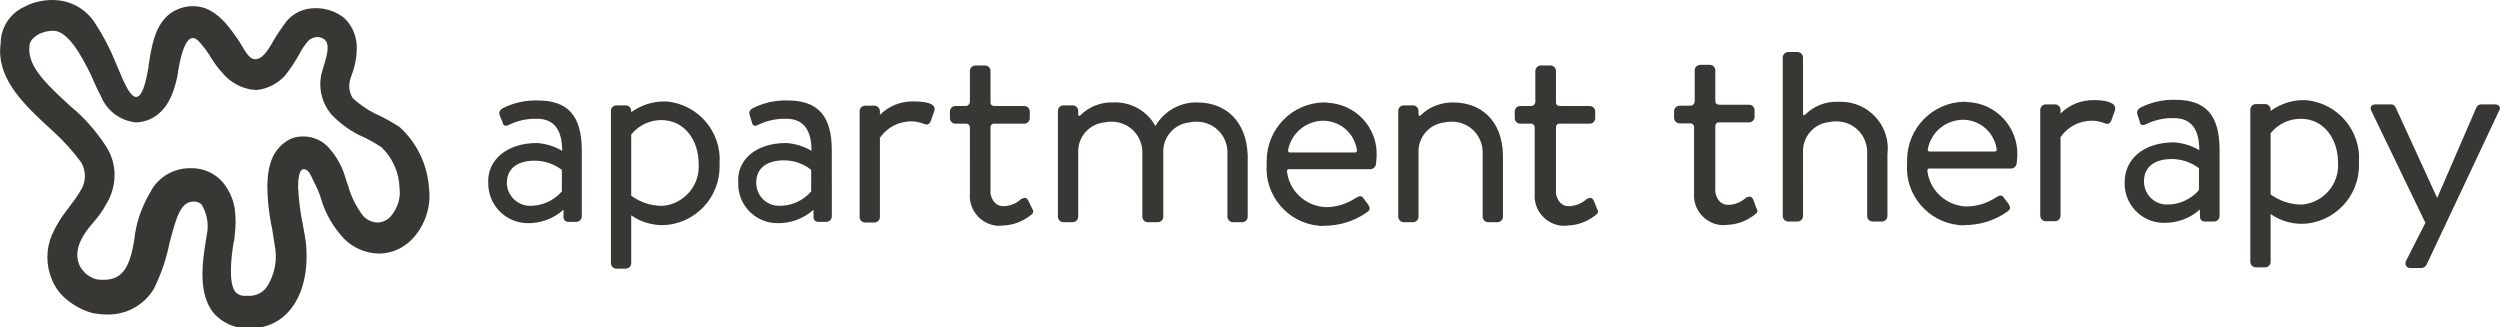 <?xml version="1.0" encoding="utf-8"?>
<!-- Generator: Adobe Illustrator 25.2.1, SVG Export Plug-In . SVG Version: 6.00 Build 0)  -->
<svg version="1.1" id="Layer_1" xmlns="http://www.w3.org/2000/svg" xmlns:xlink="http://www.w3.org/1999/xlink" x="0px" y="0px"
	 viewBox="0 0 764 100" style="enable-background:new 0 0 764 100;" xml:space="preserve">
<style type="text/css">
	.st0{fill:#383733;}
</style>
<path class="st0" d="M122.1,38.8c-2.5-1.6-5-3-7.7-4.2c-2.4-1.2-4.6-2.8-6.6-4.6c-1.1-1.8-1.4-3.9-0.7-5.9c0-0.3,0.2-0.5,0.2-0.7
	c1-2.5,1.6-5.1,1.7-7.7c0.3-3.8-1-7.5-3.7-10.1c-2.4-2-5.5-3.1-8.7-3.1c-3.6-0.1-7,1.4-9.2,4.2c-1.3,1.8-2.6,3.6-3.7,5.5
	c-2.4,4.4-4,5.9-5.7,5.9c-2,0-3.3-2.9-4.8-5.3C70.4,8.7,66,1.9,59.2,1.9c-2.1-0.1-4.2,0.5-6.1,1.5c-6,3.5-6.8,11.3-7.7,16.6v0.4l0,0
	c-3,18.3-7.4,4.8-10.1-1.4c-1.7-4.2-3.8-8.2-6.3-12c-2.8-4.4-7.7-7-12.9-7c-2.9,0-5.9,0.6-8.5,2C3.1,4,0.2,8.4,0.2,13.3
	c-1.4,9.9,6.1,17.6,13.5,24.5c0.7,0.7,1.5,1.3,2.4,2.2c3.2,2.9,6.1,6.1,8.7,9.6c1.6,2.7,1.5,6.1-0.2,8.7c-1.1,1.9-2.4,3.6-3.7,5.3
	c-2,2.5-3.7,5.2-5,8.1c-1.9,4.4-1.9,9.4,0,13.8c1,2.5,2.7,4.7,4.8,6.3c2.3,1.8,4.9,3.2,7.7,3.9c1.3,0.2,2.6,0.4,3.9,0.4
	c6,0.3,11.6-2.7,14.7-7.8c2.2-4.4,3.8-9.1,4.8-14c2.2-8.5,3.5-12.5,7.2-12.7h0.4c0.8,0,1.6,0.3,2.2,0.9c1.6,2.6,2.2,5.7,1.7,8.7
	c-0.2,0.7-0.2,1.5-0.4,2.4c-1.1,6.8-2.4,16.2,2.4,22.1c2.6,2.9,6.2,4.6,10.1,4.6h1.3c10.9,0,18.3-10.2,16.8-26
	C93.3,72.7,93,71,92.6,69c-0.8-3.9-1.3-7.8-1.5-11.8c0-2,0.2-5.5,1.7-5.5c1.6,0,2.2,2,3.3,4.2c0.8,1.5,1.5,3.1,2,4.8
	c1.3,4.5,3.7,8.7,7,12.2c2.8,2.9,6.7,4.5,10.7,4.6c4.1,0,8-1.9,10.7-5c3.6-4.2,5.3-9.6,4.6-15.1C130.6,50.3,127.4,43.6,122.1,38.8z
	 M119.5,66c-1,1.2-2.4,1.9-3.9,2c-1.8,0-3.4-0.7-4.6-2c-2.1-2.7-3.7-5.9-4.6-9.2c-0.7-1.8-1.1-3.7-2-5.7c-1-2.1-2.2-4-3.7-5.7
	c-2-2.4-5.1-3.8-8.3-3.7c-1.6,0-3.2,0.4-4.6,1.3c-4.1,2.6-5.9,6.7-6.1,13.3c0,4.7,0.5,9.3,1.5,13.8c0.3,1.8,0.5,3.5,0.7,4.6
	c1,4.6,0.1,9.4-2.6,13.3C80,89.6,78,90.5,76,90.4h-0.9c-1.2,0.1-2.3-0.3-3.1-1.1c-2.2-2.7-1.4-10.1-0.7-14.7
	c0.2-0.8,0.4-1.7,0.4-2.6c0.4-2.8,0.4-5.7,0-8.5c-0.5-2.9-1.8-5.6-3.7-7.9c-2.4-2.7-5.8-4.2-9.4-4.2h-1.1c-4.9,0.2-9.4,3-11.6,7.4
	c-2.3,3.9-3.9,8.1-4.6,12.5c-1.3,10.5-3.9,14.2-9.6,14.2c-0.8,0-1.6,0-2.4-0.2c-2.2-0.6-4-2.2-5-4.2c-1.7-3.9-0.2-8.1,4.2-13.1
	c1.5-1.7,2.8-3.5,3.9-5.5c1.8-2.9,2.7-6.2,2.6-9.6c-0.1-3-1.1-6-2.8-8.5C29.3,40,25.8,36,21.7,32.6c-0.9-0.9-1.7-1.5-2.4-2.2
	C12.9,24.5,8.4,19.5,9,14.2c0-0.6,0-2.2,3.1-3.9c1.4-0.6,2.8-0.9,4.2-0.9c4.4,0,8.5,7.4,11.4,13.3c1.1,2.4,2,4.6,3.1,6.6
	c1.8,4.5,5.9,7.6,10.7,8.1c1.3,0,2.5-0.3,3.7-0.7c4.8-1.9,7.7-6.3,9.2-14.4v-0.4l0,0c1.1-6.6,3.1-13.2,6.7-8.9
	c1.3,1.5,2.5,3.1,3.5,4.8c1,1.6,2.1,3.1,3.3,4.4c2.5,3.1,6.3,5.1,10.3,5.3h0.2c3.3-0.3,6.4-1.9,8.7-4.4c1.7-2.1,3.1-4.3,4.4-6.6
	c0.7-1.4,1.6-2.7,2.6-3.9c0.7-0.8,1.7-1.2,2.8-1.3c0.8,0,1.6,0.3,2.2,0.7c1.5,1.3,1.3,3.5-0.2,8.3c0,0.3-0.2,0.5-0.2,0.7
	c-1.7,4.8-0.7,10.1,2.6,14c2.4,2.5,5.3,4.7,8.5,6.3c2.4,1,4.6,2.3,6.8,3.7c3.4,3.3,5.4,7.8,5.5,12.5C122.5,60.6,121.5,63.6,119.5,66
	z M315.4,63.7c0.7,1.1,0.3,1.6-0.6,2.2c-2.3,1.8-5.2,2.9-8.1,3c-0.6,0.1-1.3,0.1-1.9,0.1c-5-0.4-8.8-4.8-8.4-9.8V38.9
	c0-0.5-0.4-1-0.9-1.1H292c-1,0-1.7-0.8-1.7-1.7v-2c0-1,0.8-1.7,1.7-1.7h3.3c0.6-0.1,1.1-0.7,1.1-1.3v-9.4c0-1,0.8-1.7,1.8-1.7h2.8
	c1,0,1.7,0.8,1.7,1.7v9.6c0,0.4,0.2,1.1,1.3,1.1h9c1,0,1.7,0.8,1.7,1.7v2c0,1-0.8,1.7-1.7,1.7h-9.3c-0.6,0-1,0.5-1,1.1v19.5
	c-0.2,0.4,0.4,4.6,3.9,4.6c2,0,4-0.8,5.5-2.2c1.5-0.7,1.8-0.1,2.2,0.6h0L315.4,63.7z M285.5,34l-1.1,3.1c-0.5,1.1-1.3,1.1-2.2,0.7
	c-1.1-0.4-2.3-0.7-3.5-0.7c-3.9-0.1-7.6,1.8-9.8,5v24.2c0,1-0.8,1.7-1.7,1.7h-2.8c-1,0-1.7-0.8-1.7-1.7V34c0-1,0.8-1.7,1.7-1.7h2.8
	c1,0,1.7,0.8,1.7,1.7v1.1c2.7-2.7,6.4-4.2,10.3-4.1h0C282,31,286.4,31.3,285.5,34z M203.6,31h-0.7c-3.6,0-7.1,1.2-10,3.3v-0.4
	c0-0.9-0.7-1.7-1.7-1.7h-2.8c-0.9,0-1.7,0.7-1.7,1.7v46.5c0,0.9,0.7,1.7,1.7,1.7h2.8c0.9,0,1.7-0.7,1.7-1.7V65.8c2.8,2,6.2,3,9.6,3
	c9.8-0.2,17.6-8.4,17.4-18.2V50C220.6,40.3,213.3,31.8,203.6,31z M202.6,62.9h-0.8c-3.2-0.1-6.3-1.2-8.9-3.1V41.1
	c2.3-2.8,5.6-4.4,9.2-4.4c7.2,0,11.4,6.3,11.4,13.3C214,56.6,209.1,62.3,202.6,62.9z M164.3,30.7c-3.7-0.1-7.4,0.7-10.7,2.4
	c0,0.1-0.1,0.1-0.1,0.1c-0.8,0.4-1.1,1.2-0.8,2l0.9,2.2c0,0.1,0,0.3,0.1,0.4c0.2,0.6,0.9,0.8,1.5,0.5c2.8-1.4,5.8-2.1,8.9-2
	c5.1,0,7.7,3.2,7.7,9.8c-2.3-1.4-5-2.2-7.7-2.4c-9.2,0-15.1,5.2-14.9,11.9v0.2c-0.1,6.7,5.1,12.2,11.8,12.4
	c4.1,0.1,8.1-1.3,11.2-4.1v2.4c0.1,0.8,0.7,1.3,1.5,1.3h2.4c1,0,1.7-0.8,1.7-1.7V46C177.8,35.3,173.5,30.7,164.3,30.7z M171.7,58.5
	c-2.5,2.9-6.2,4.5-10,4.4c-3.8-0.2-6.8-3.3-6.8-7c0-4.6,3.5-6.8,8.5-6.8c3,0,5.9,1,8.3,2.8V58.5z M240.7,30.7
	c-3.7-0.1-7.4,0.7-10.7,2.4c0,0.1-0.1,0.1-0.1,0.1c-0.8,0.4-1.1,1.2-0.8,2l0.7,2.2c0,0.1,0,0.3,0.1,0.4c0.2,0.6,0.9,0.8,1.5,0.5
	c2.8-1.4,5.8-2.1,8.9-2c5.1,0,7.7,3.2,7.7,9.8c-2.3-1.4-5-2.2-7.7-2.4v0c-9.4,0-15.1,5.2-14.7,12v0.2c-0.2,6.6,5.1,12.2,11.8,12.3
	c4.1,0.1,8.1-1.3,11.2-4.1v2.4c0.1,0.8,0.7,1.3,1.5,1.3h2.4c1,0,1.7-0.8,1.7-1.7V46C254.2,35.3,249.9,30.7,240.7,30.7z M247.9,58.5
	c-2.5,2.9-6.2,4.5-10,4.4c-3.8-0.1-6.8-3.2-6.8-7.1c0-4.6,3.5-6.8,8.5-6.8c3,0,5.9,1,8.3,2.9V58.5z M646.3,33.8l-1.1,3.1
	c-0.5,1.1-1.3,1.1-2.2,0.7c-1.1-0.4-2.3-0.7-3.5-0.7c-3.9-0.1-7.6,1.8-9.8,5v24c0,1-0.8,1.7-1.7,1.7h-2.8c-1,0-1.7-0.8-1.7-1.7V33.6
	c0-1,0.8-1.7,1.7-1.7h2.8c1,0,1.7,0.8,1.7,1.7v1.1c2.7-2.7,6.4-4.2,10.3-4.1C642.8,30.6,647.2,31.1,646.3,33.8z M664.8,30.5
	c-3.7-0.1-7.4,0.7-10.7,2.4c0,0.1-0.1,0.1-0.1,0.1c-0.8,0.4-1.1,1.2-0.8,2l0.7,2.2c0,0.1,0,0.3,0.1,0.4c0.2,0.6,0.9,0.8,1.5,0.5
	c2.8-1.4,5.8-2.1,8.9-2c5.1,0,7.7,3.2,7.7,9.8c-2.3-1.4-5-2.2-7.7-2.4h0c-9.4,0-15.1,5.2-15.1,12.1v0.2c-0.2,6.6,5.1,12.2,11.8,12.3
	c4.1,0.1,8.1-1.3,11.2-4.1v2.4c0.1,0.8,0.7,1.3,1.5,1.3h2.8c1,0,1.7-0.8,1.7-1.7V45.8C678.3,35.1,674,30.5,664.8,30.5z M672,58.1
	c-2.5,2.9-6.2,4.5-10,4.4s-6.8-3.2-6.8-7.1c0-4.6,3.5-6.8,8.5-6.8c3,0,5.9,1,8.3,2.8V58.1z M601.3,31.2c-0.4-0.1-0.6-0.1-0.9-0.1h0
	c-9.8,0.1-17.6,8.1-17.6,17.9v1c-0.7,9.6,6.5,18,16.1,18.8c0.5,0,0.9,0.1,1.4,0c4.7,0,9.3-1.4,13.1-4.1c1.3-0.9,0.9-1.5,0.4-2.4
	c-0.6-0.7-0.9-1.3-1.5-2c-0.7-0.9-1.3-0.6-2.6,0.2c-2.7,1.7-5.7,2.6-8.9,2.6c-6.1-0.3-11.1-4.9-11.8-10.9c0-0.3,0.1-0.6,0.4-0.7
	h25.2c0.8,0,1.5-0.6,1.7-1.5c0-0.6,0.2-1.8,0.2-2.4C616.8,38.9,610,31.5,601.3,31.2z M609.6,46.3h-19.9c-0.3,0-0.5-0.2-0.6-0.5
	c0.9-5.4,5.6-9.3,11.1-9.2c5.2,0.2,9.4,4.1,10,9.2C610.2,45.9,610.2,46.3,609.6,46.3z M576.8,47.2V66c0,1-0.8,1.7-1.7,1.7h-2.8
	c-1,0-1.7-0.8-1.7-1.7V46.1c-0.2-5.1-4.4-9.1-9.5-9c-0.7,0-1.3,0-2,0.2c-4.7,0.4-8.3,4.5-8.1,9.2V66c0,1-0.8,1.7-1.7,1.7h-2.8
	c-1,0-1.7-0.8-1.7-1.7V17.6c0-1,0.8-1.7,1.7-1.7h2.8c1,0,1.7,0.8,1.7,1.7v17c0,1.1,0.7,0.4,0.7,0.4c2.6-2.6,6.2-4,9.8-3.9
	c0.9,0,1.8,0,2.8,0.1C572.2,32.2,577.8,39.3,576.8,47.2z M763.7,33.9l-22.1,46.9c-0.3,0.6-0.8,1-1.5,1.1h-3.3
	c-0.8,0.1-1.6-0.4-1.7-1.2c0-0.3,0-0.7,0.2-1l5.9-11.6l-16.5-34.2c-0.6-1.1,0-2,1.3-2h4.6c0.6-0.1,1.2,0.3,1.5,0.9l12.7,27.7
	l12-27.7c0.3-0.6,0.8-0.9,1.5-0.9h4.1C763.7,31.9,764.4,32.8,763.7,33.9z M704.6,30.6h-0.7c-3.6,0-7.1,1.2-10,3.3v-0.4
	c0-0.9-0.7-1.7-1.7-1.7h-2.8c-0.9,0-1.7,0.7-1.7,1.7V80c0,0.9,0.7,1.7,1.7,1.7h2.8c0.9,0,1.7-0.7,1.7-1.7V65.4c2.8,2,6.2,3,9.6,3
	c9.8-0.2,17.6-8.4,17.4-18.2v-0.6C721.6,39.9,714.3,31.4,704.6,30.6z M703.6,62.5h-0.8c-3.2-0.1-6.3-1.2-8.9-3.1V40.7
	c2.3-2.8,5.6-4.4,9.2-4.4c7.2,0,11.4,6.3,11.4,13.3C715,56.2,710.1,61.9,703.6,62.5z M459.3,47.4v18.8c0,1-0.8,1.7-1.7,1.7h-2.8
	c-1,0-1.7-0.8-1.7-1.7v-20c-0.2-5.1-4.4-9.1-9.5-9c-0.7,0-1.3,0-2,0.2c-4.7,0.4-8.3,4.5-8.1,9.2v19.6c0,1-0.8,1.7-1.7,1.7H429
	c-1,0-1.7-0.8-1.7-1.7V33.9c0-1,0.8-1.7,1.7-1.7h2.8c1,0,1.7,0.8,1.7,1.7v0.9c0,1.1,0.7,0.4,0.7,0.4c2.6-2.6,6.2-3.9,9.8-3.9
	C452.8,31.3,459.1,37,459.3,47.4z M381.3,47.4v18.8c0,1-0.8,1.7-1.7,1.7h-2.8c-1,0-1.7-0.8-1.7-1.7v-20c-0.2-5.1-4.4-9.1-9.5-9
	c-0.7,0-1.3,0-2,0.2c-4.7,0.4-8.3,4.5-8.1,9.2v19.6c0,1-0.8,1.7-1.7,1.7h-3c-1,0-1.7-0.8-1.7-1.7v-20c-0.2-5.1-4.4-9.1-9.5-9
	c-0.7,0-1.3,0-2,0.2c-4.7,0.4-8.3,4.5-8.1,9.2v19.6c0,1-0.8,1.7-1.7,1.7H325c-1,0-1.7-0.8-1.7-1.7V33.9c0-1,0.8-1.7,1.7-1.7h2.8
	c1,0,1.7,0.8,1.7,1.7v0.9c0,1.1,0.7,0.4,0.7,0.4c2.6-2.6,6.2-4,9.8-3.9c5.4-0.3,10.5,2.5,13.1,7.2c2.6-4.5,7.5-7.3,12.7-7.2h0
	C374.6,31.3,380.9,37,381.3,47.4z M405.7,31.4c-0.3-0.1-0.7-0.1-1-0.1h0c-9.8,0.1-17.6,8.1-17.6,17.9v1c-0.7,9.6,6.5,18,16.1,18.8
	c0.5,0,0.9,0.1,1.4,0c4.7,0,9.3-1.4,13.1-4.1c1.3-0.9,0.9-1.5,0.4-2.4c-0.6-0.7-0.9-1.3-1.5-2c-0.7-0.9-1.3-0.6-2.6,0.2
	c-2.7,1.7-5.7,2.6-8.9,2.6C399,63,394,58.4,393.3,52.4c0-0.3,0.1-0.6,0.4-0.7h25.1c0.8,0,1.5-0.6,1.7-1.5c0-0.6,0.2-1.8,0.2-2.4
	C421.1,39.1,414.4,31.8,405.7,31.4z M414.1,46.6h-19.9c-0.3,0-0.5-0.2-0.6-0.5c0.9-5.4,5.6-9.3,11.1-9.2c5.2,0.2,9.4,4.1,10,9.2
	C414.6,46.4,414.4,46.6,414.1,46.6z M536.7,63.5c0.7,1.1,0.3,1.6-0.6,2.2c-2.3,1.8-5.2,2.9-8.1,3c-0.6,0.1-1.3,0.1-1.9,0.1
	c-5-0.4-8.8-4.8-8.4-9.8V38.8c0-0.5-0.4-1-0.9-1.1h-3.5c-1,0-1.7-0.8-1.7-1.7v-2c0-1,0.8-1.7,1.7-1.7h3.5c0.6-0.1,1.1-0.7,1.1-1.3
	v-9.5c0-1,0.8-1.7,1.8-1.7h2.8c1,0,1.7,0.8,1.7,1.7v9.4c0,0.4,0.2,1.1,1.3,1.1h9c1,0,1.7,0.8,1.7,1.7v2c0,1-0.8,1.7-1.7,1.7h-9.3
	c-0.6,0-1,0.5-1,1.1V58c-0.2,0.4,0.4,4.6,3.9,4.6c2,0,4-0.8,5.5-2.2c1.5-0.7,1.8-0.1,2.2,0.6L536.7,63.5z M488,63.7
	c0.7,1.1,0.3,1.6-0.6,2.2c-2.3,1.8-5.2,2.9-8.1,3c-0.6,0.1-1.3,0.1-1.9,0.1c-5-0.4-8.8-4.8-8.4-9.8V38.9c0-0.5-0.4-1-0.9-1.1h-3.5
	c-1,0-1.7-0.8-1.7-1.7v-2c0-1,0.8-1.7,1.7-1.7h3.5c0.6-0.1,1.1-0.7,1.1-1.3v-9.4c0-1,0.8-1.7,1.8-1.7h2.8c1,0,1.7,0.8,1.7,1.7v9.6
	c0,0.4,0.2,1.1,1.3,1.1h9c1,0,1.7,0.8,1.7,1.7v2c0,1-0.8,1.7-1.7,1.7h-9.3c-0.6,0-1,0.5-1,1.1v19.5c-0.2,0.4,0.4,4.6,3.9,4.6
	c2,0,4-0.8,5.5-2.2c1.5-0.7,1.8-0.1,2.2,0.6L488,63.7z"/>
</svg>
